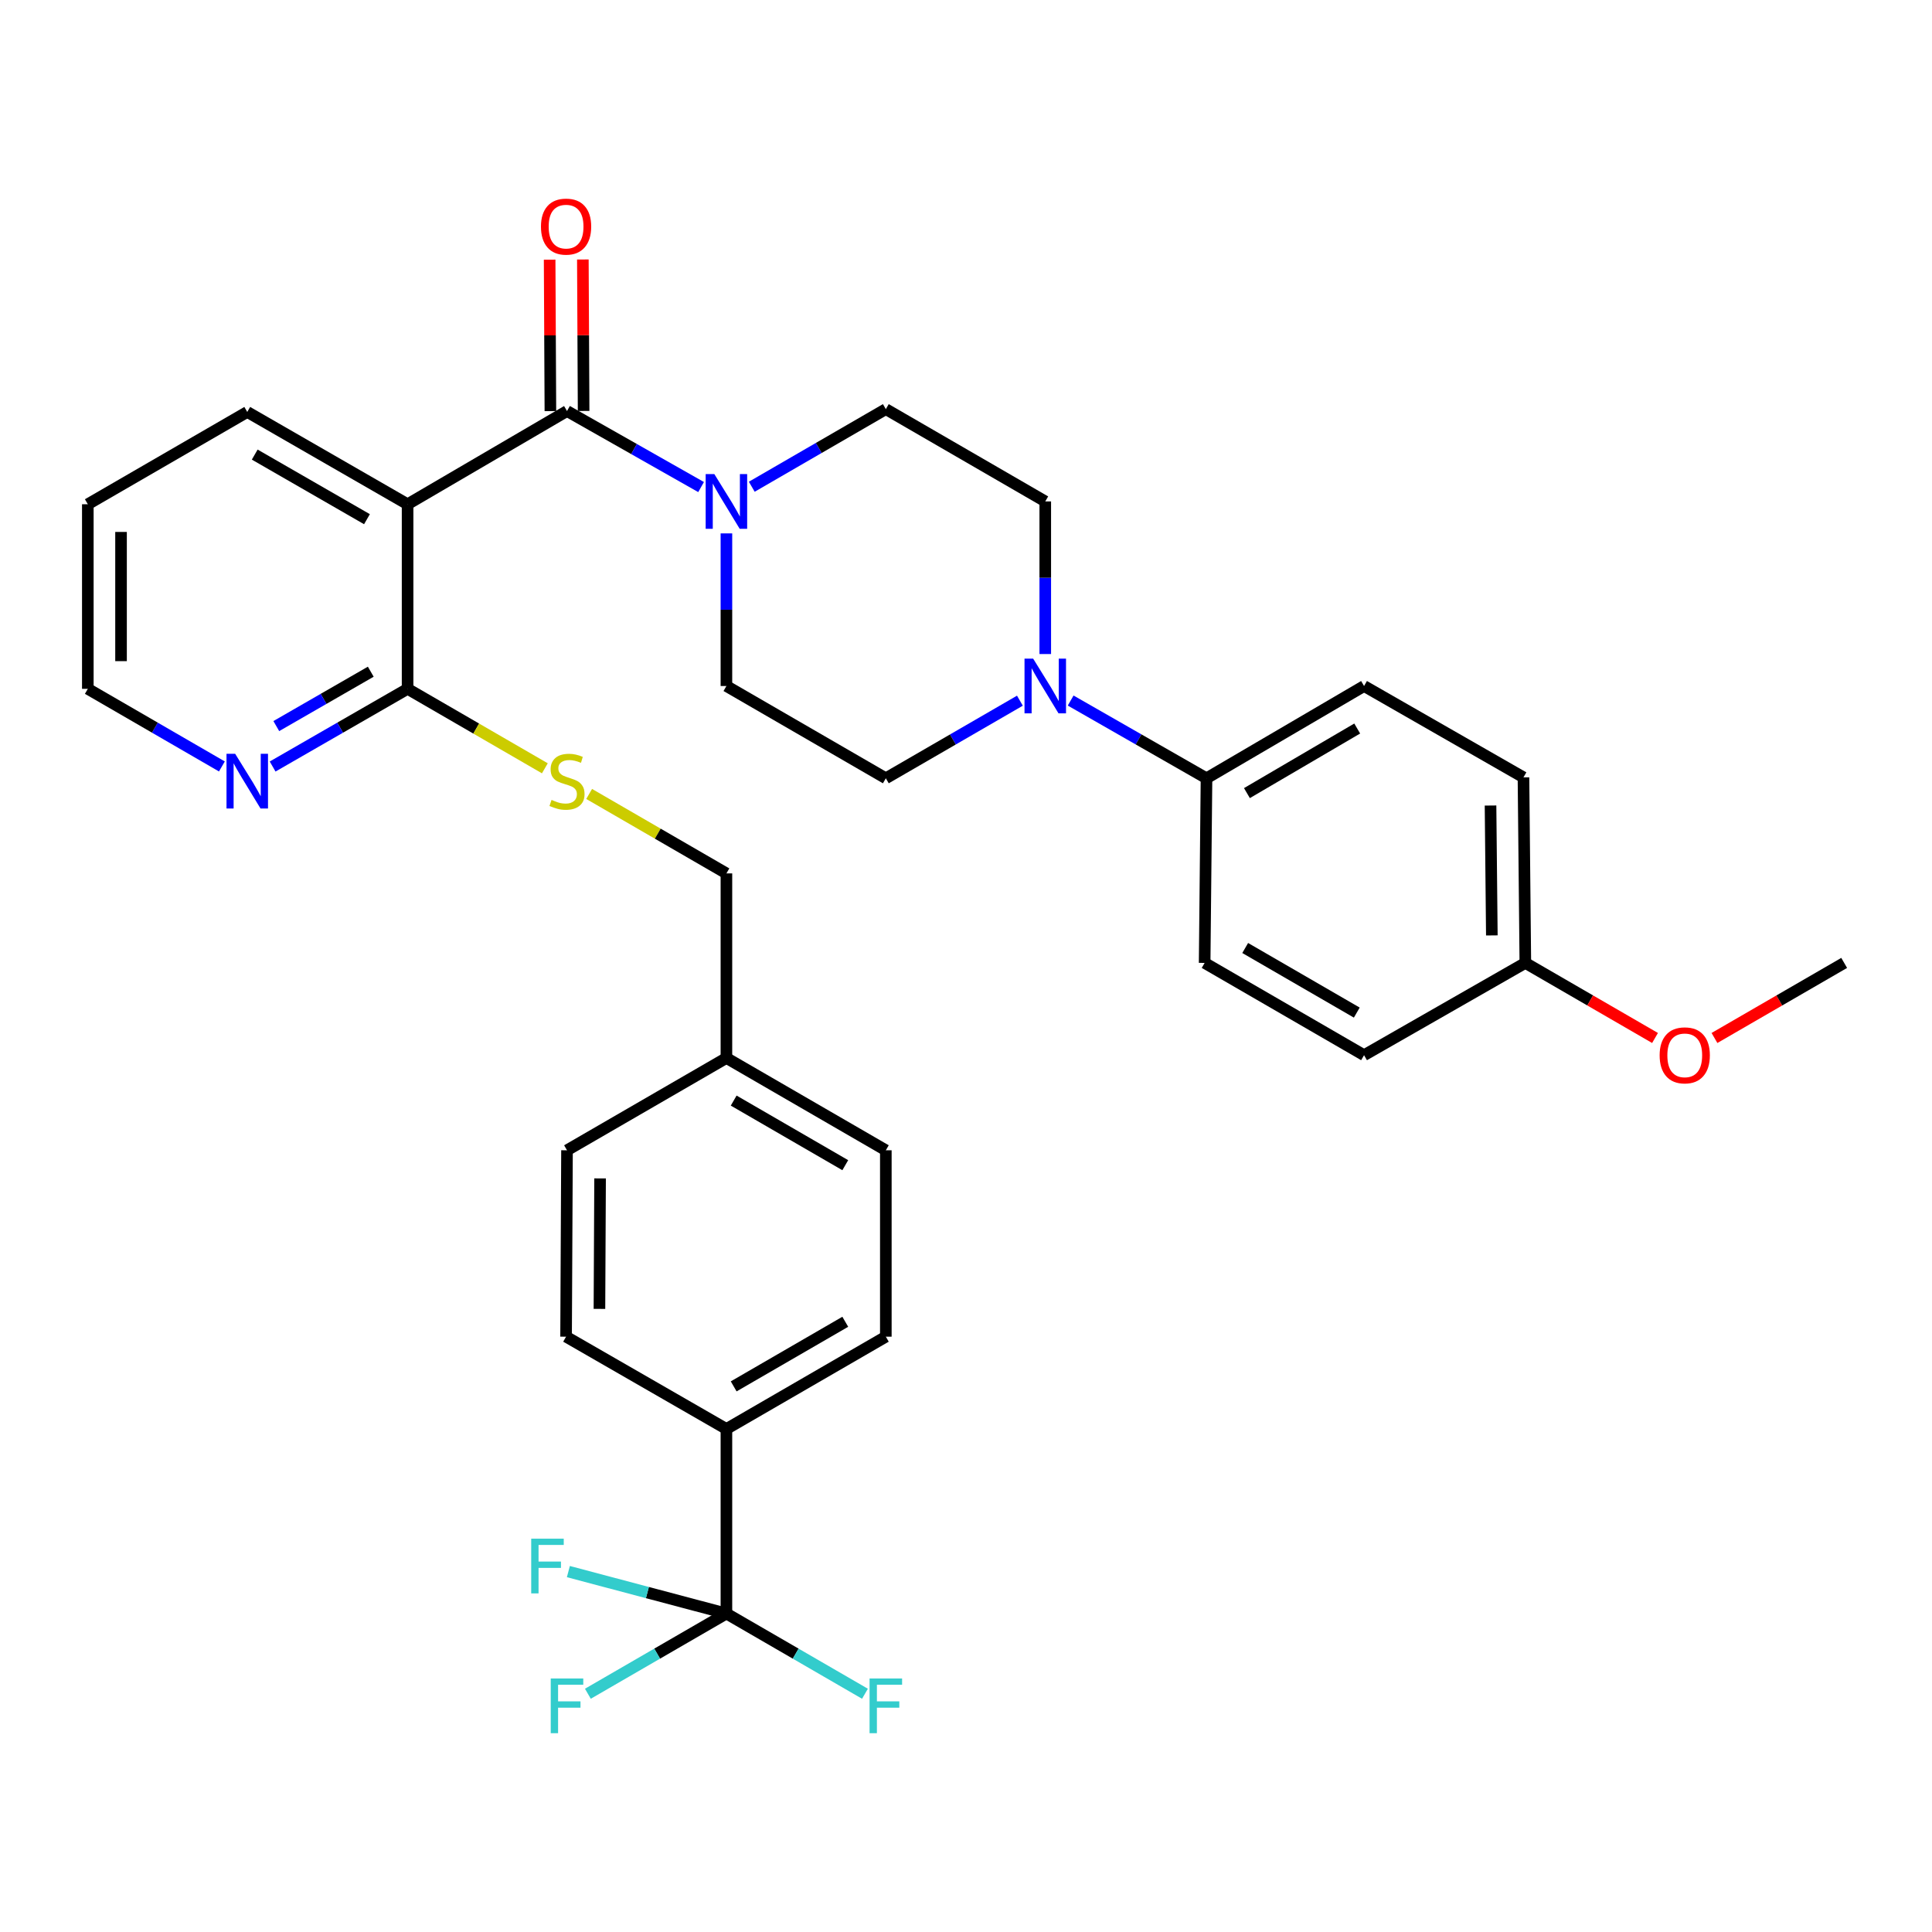 <?xml version='1.0' encoding='iso-8859-1'?>
<svg version='1.1' baseProfile='full'
              xmlns='http://www.w3.org/2000/svg'
                      xmlns:rdkit='http://www.rdkit.org/xml'
                      xmlns:xlink='http://www.w3.org/1999/xlink'
                  xml:space='preserve'
width='1000px' height='1000px' viewBox='0 0 1000 1000'>
<!-- END OF HEADER -->
<rect style='opacity:1.0;fill:#FFFFFF;stroke:none' width='1000' height='1000' x='0' y='0'> </rect>
<path class='bond-0' d='M 293.48,212.75 L 210.967,260.998' style='fill:none;fill-rule:evenodd;stroke:#000000;stroke-width:6px;stroke-linecap:butt;stroke-linejoin:miter;stroke-opacity:1' />
<path class='bond-1' d='M 293.48,212.75 L 328.18,232.426' style='fill:none;fill-rule:evenodd;stroke:#000000;stroke-width:6px;stroke-linecap:butt;stroke-linejoin:miter;stroke-opacity:1' />
<path class='bond-1' d='M 328.18,232.426 L 362.881,252.102' style='fill:none;fill-rule:evenodd;stroke:#0000FF;stroke-width:6px;stroke-linecap:butt;stroke-linejoin:miter;stroke-opacity:1' />
<path class='bond-9' d='M 302.077,212.707 L 301.881,173.51' style='fill:none;fill-rule:evenodd;stroke:#000000;stroke-width:6px;stroke-linecap:butt;stroke-linejoin:miter;stroke-opacity:1' />
<path class='bond-9' d='M 301.881,173.51 L 301.685,134.313' style='fill:none;fill-rule:evenodd;stroke:#FF0000;stroke-width:6px;stroke-linecap:butt;stroke-linejoin:miter;stroke-opacity:1' />
<path class='bond-9' d='M 284.883,212.793 L 284.687,173.596' style='fill:none;fill-rule:evenodd;stroke:#000000;stroke-width:6px;stroke-linecap:butt;stroke-linejoin:miter;stroke-opacity:1' />
<path class='bond-9' d='M 284.687,173.596 L 284.491,134.399' style='fill:none;fill-rule:evenodd;stroke:#FF0000;stroke-width:6px;stroke-linecap:butt;stroke-linejoin:miter;stroke-opacity:1' />
<path class='bond-3' d='M 210.967,260.998 L 210.967,356.54' style='fill:none;fill-rule:evenodd;stroke:#000000;stroke-width:6px;stroke-linecap:butt;stroke-linejoin:miter;stroke-opacity:1' />
<path class='bond-24' d='M 210.967,260.998 L 127.977,213.227' style='fill:none;fill-rule:evenodd;stroke:#000000;stroke-width:6px;stroke-linecap:butt;stroke-linejoin:miter;stroke-opacity:1' />
<path class='bond-24' d='M 189.941,268.734 L 131.848,235.295' style='fill:none;fill-rule:evenodd;stroke:#000000;stroke-width:6px;stroke-linecap:butt;stroke-linejoin:miter;stroke-opacity:1' />
<path class='bond-10' d='M 389.116,251.939 L 423.81,231.852' style='fill:none;fill-rule:evenodd;stroke:#0000FF;stroke-width:6px;stroke-linecap:butt;stroke-linejoin:miter;stroke-opacity:1' />
<path class='bond-10' d='M 423.81,231.852 L 458.505,211.766' style='fill:none;fill-rule:evenodd;stroke:#000000;stroke-width:6px;stroke-linecap:butt;stroke-linejoin:miter;stroke-opacity:1' />
<path class='bond-11' d='M 375.992,276.085 L 375.992,315.582' style='fill:none;fill-rule:evenodd;stroke:#0000FF;stroke-width:6px;stroke-linecap:butt;stroke-linejoin:miter;stroke-opacity:1' />
<path class='bond-11' d='M 375.992,315.582 L 375.992,355.079' style='fill:none;fill-rule:evenodd;stroke:#000000;stroke-width:6px;stroke-linecap:butt;stroke-linejoin:miter;stroke-opacity:1' />
<path class='bond-2' d='M 375.992,835.167 L 375.992,739.634' style='fill:none;fill-rule:evenodd;stroke:#000000;stroke-width:6px;stroke-linecap:butt;stroke-linejoin:miter;stroke-opacity:1' />
<path class='bond-14' d='M 375.992,835.167 L 340.138,855.925' style='fill:none;fill-rule:evenodd;stroke:#000000;stroke-width:6px;stroke-linecap:butt;stroke-linejoin:miter;stroke-opacity:1' />
<path class='bond-14' d='M 340.138,855.925 L 304.283,876.683' style='fill:none;fill-rule:evenodd;stroke:#33CCCC;stroke-width:6px;stroke-linecap:butt;stroke-linejoin:miter;stroke-opacity:1' />
<path class='bond-15' d='M 375.992,835.167 L 411.847,855.925' style='fill:none;fill-rule:evenodd;stroke:#000000;stroke-width:6px;stroke-linecap:butt;stroke-linejoin:miter;stroke-opacity:1' />
<path class='bond-15' d='M 411.847,855.925 L 447.701,876.683' style='fill:none;fill-rule:evenodd;stroke:#33CCCC;stroke-width:6px;stroke-linecap:butt;stroke-linejoin:miter;stroke-opacity:1' />
<path class='bond-16' d='M 375.992,835.167 L 335.091,824.309' style='fill:none;fill-rule:evenodd;stroke:#000000;stroke-width:6px;stroke-linecap:butt;stroke-linejoin:miter;stroke-opacity:1' />
<path class='bond-16' d='M 335.091,824.309 L 294.189,813.451' style='fill:none;fill-rule:evenodd;stroke:#33CCCC;stroke-width:6px;stroke-linecap:butt;stroke-linejoin:miter;stroke-opacity:1' />
<path class='bond-5' d='M 210.967,356.54 L 246.491,377.107' style='fill:none;fill-rule:evenodd;stroke:#000000;stroke-width:6px;stroke-linecap:butt;stroke-linejoin:miter;stroke-opacity:1' />
<path class='bond-5' d='M 246.491,377.107 L 282.016,397.674' style='fill:none;fill-rule:evenodd;stroke:#CCCC00;stroke-width:6px;stroke-linecap:butt;stroke-linejoin:miter;stroke-opacity:1' />
<path class='bond-8' d='M 210.967,356.54 L 176.039,376.646' style='fill:none;fill-rule:evenodd;stroke:#000000;stroke-width:6px;stroke-linecap:butt;stroke-linejoin:miter;stroke-opacity:1' />
<path class='bond-8' d='M 176.039,376.646 L 141.111,396.751' style='fill:none;fill-rule:evenodd;stroke:#0000FF;stroke-width:6px;stroke-linecap:butt;stroke-linejoin:miter;stroke-opacity:1' />
<path class='bond-8' d='M 191.911,347.67 L 167.461,361.744' style='fill:none;fill-rule:evenodd;stroke:#000000;stroke-width:6px;stroke-linecap:butt;stroke-linejoin:miter;stroke-opacity:1' />
<path class='bond-8' d='M 167.461,361.744 L 143.011,375.818' style='fill:none;fill-rule:evenodd;stroke:#0000FF;stroke-width:6px;stroke-linecap:butt;stroke-linejoin:miter;stroke-opacity:1' />
<path class='bond-4' d='M 527.903,362.674 L 493.204,382.757' style='fill:none;fill-rule:evenodd;stroke:#0000FF;stroke-width:6px;stroke-linecap:butt;stroke-linejoin:miter;stroke-opacity:1' />
<path class='bond-4' d='M 493.204,382.757 L 458.505,402.84' style='fill:none;fill-rule:evenodd;stroke:#000000;stroke-width:6px;stroke-linecap:butt;stroke-linejoin:miter;stroke-opacity:1' />
<path class='bond-7' d='M 554.171,362.601 L 589.328,382.72' style='fill:none;fill-rule:evenodd;stroke:#0000FF;stroke-width:6px;stroke-linecap:butt;stroke-linejoin:miter;stroke-opacity:1' />
<path class='bond-7' d='M 589.328,382.72 L 624.485,402.84' style='fill:none;fill-rule:evenodd;stroke:#000000;stroke-width:6px;stroke-linecap:butt;stroke-linejoin:miter;stroke-opacity:1' />
<path class='bond-33' d='M 541.027,338.53 L 541.027,299.033' style='fill:none;fill-rule:evenodd;stroke:#0000FF;stroke-width:6px;stroke-linecap:butt;stroke-linejoin:miter;stroke-opacity:1' />
<path class='bond-33' d='M 541.027,299.033 L 541.027,259.537' style='fill:none;fill-rule:evenodd;stroke:#000000;stroke-width:6px;stroke-linecap:butt;stroke-linejoin:miter;stroke-opacity:1' />
<path class='bond-21' d='M 304.943,410.947 L 340.468,431.51' style='fill:none;fill-rule:evenodd;stroke:#CCCC00;stroke-width:6px;stroke-linecap:butt;stroke-linejoin:miter;stroke-opacity:1' />
<path class='bond-21' d='M 340.468,431.51 L 375.992,452.072' style='fill:none;fill-rule:evenodd;stroke:#000000;stroke-width:6px;stroke-linecap:butt;stroke-linejoin:miter;stroke-opacity:1' />
<path class='bond-6' d='M 375.992,739.634 L 458.505,691.863' style='fill:none;fill-rule:evenodd;stroke:#000000;stroke-width:6px;stroke-linecap:butt;stroke-linejoin:miter;stroke-opacity:1' />
<path class='bond-6' d='M 379.754,717.589 L 437.513,684.149' style='fill:none;fill-rule:evenodd;stroke:#000000;stroke-width:6px;stroke-linecap:butt;stroke-linejoin:miter;stroke-opacity:1' />
<path class='bond-36' d='M 375.992,739.634 L 293.002,691.863' style='fill:none;fill-rule:evenodd;stroke:#000000;stroke-width:6px;stroke-linecap:butt;stroke-linejoin:miter;stroke-opacity:1' />
<path class='bond-19' d='M 624.485,402.84 L 706.033,355.079' style='fill:none;fill-rule:evenodd;stroke:#000000;stroke-width:6px;stroke-linecap:butt;stroke-linejoin:miter;stroke-opacity:1' />
<path class='bond-19' d='M 645.407,410.513 L 702.491,377.08' style='fill:none;fill-rule:evenodd;stroke:#000000;stroke-width:6px;stroke-linecap:butt;stroke-linejoin:miter;stroke-opacity:1' />
<path class='bond-20' d='M 624.485,402.84 L 623.521,498.401' style='fill:none;fill-rule:evenodd;stroke:#000000;stroke-width:6px;stroke-linecap:butt;stroke-linejoin:miter;stroke-opacity:1' />
<path class='bond-34' d='M 114.853,396.714 L 80.154,376.627' style='fill:none;fill-rule:evenodd;stroke:#0000FF;stroke-width:6px;stroke-linecap:butt;stroke-linejoin:miter;stroke-opacity:1' />
<path class='bond-34' d='M 80.154,376.627 L 45.455,356.54' style='fill:none;fill-rule:evenodd;stroke:#000000;stroke-width:6px;stroke-linecap:butt;stroke-linejoin:miter;stroke-opacity:1' />
<path class='bond-13' d='M 458.505,211.766 L 541.027,259.537' style='fill:none;fill-rule:evenodd;stroke:#000000;stroke-width:6px;stroke-linecap:butt;stroke-linejoin:miter;stroke-opacity:1' />
<path class='bond-12' d='M 375.992,355.079 L 458.505,402.84' style='fill:none;fill-rule:evenodd;stroke:#000000;stroke-width:6px;stroke-linecap:butt;stroke-linejoin:miter;stroke-opacity:1' />
<path class='bond-17' d='M 293.002,691.863 L 293.48,595.385' style='fill:none;fill-rule:evenodd;stroke:#000000;stroke-width:6px;stroke-linecap:butt;stroke-linejoin:miter;stroke-opacity:1' />
<path class='bond-17' d='M 310.268,677.477 L 310.602,609.942' style='fill:none;fill-rule:evenodd;stroke:#000000;stroke-width:6px;stroke-linecap:butt;stroke-linejoin:miter;stroke-opacity:1' />
<path class='bond-18' d='M 458.505,691.863 L 458.505,595.385' style='fill:none;fill-rule:evenodd;stroke:#000000;stroke-width:6px;stroke-linecap:butt;stroke-linejoin:miter;stroke-opacity:1' />
<path class='bond-28' d='M 706.033,355.079 L 788.546,402.362' style='fill:none;fill-rule:evenodd;stroke:#000000;stroke-width:6px;stroke-linecap:butt;stroke-linejoin:miter;stroke-opacity:1' />
<path class='bond-27' d='M 623.521,498.401 L 706.033,546.162' style='fill:none;fill-rule:evenodd;stroke:#000000;stroke-width:6px;stroke-linecap:butt;stroke-linejoin:miter;stroke-opacity:1' />
<path class='bond-27' d='M 644.511,490.684 L 702.27,524.117' style='fill:none;fill-rule:evenodd;stroke:#000000;stroke-width:6px;stroke-linecap:butt;stroke-linejoin:miter;stroke-opacity:1' />
<path class='bond-22' d='M 375.992,452.072 L 375.992,547.614' style='fill:none;fill-rule:evenodd;stroke:#000000;stroke-width:6px;stroke-linecap:butt;stroke-linejoin:miter;stroke-opacity:1' />
<path class='bond-25' d='M 375.992,547.614 L 293.48,595.385' style='fill:none;fill-rule:evenodd;stroke:#000000;stroke-width:6px;stroke-linecap:butt;stroke-linejoin:miter;stroke-opacity:1' />
<path class='bond-26' d='M 375.992,547.614 L 458.505,595.385' style='fill:none;fill-rule:evenodd;stroke:#000000;stroke-width:6px;stroke-linecap:butt;stroke-linejoin:miter;stroke-opacity:1' />
<path class='bond-26' d='M 379.754,569.66 L 437.513,603.1' style='fill:none;fill-rule:evenodd;stroke:#000000;stroke-width:6px;stroke-linecap:butt;stroke-linejoin:miter;stroke-opacity:1' />
<path class='bond-23' d='M 789.511,498.401 L 706.033,546.162' style='fill:none;fill-rule:evenodd;stroke:#000000;stroke-width:6px;stroke-linecap:butt;stroke-linejoin:miter;stroke-opacity:1' />
<path class='bond-29' d='M 789.511,498.401 L 823.075,517.83' style='fill:none;fill-rule:evenodd;stroke:#000000;stroke-width:6px;stroke-linecap:butt;stroke-linejoin:miter;stroke-opacity:1' />
<path class='bond-29' d='M 823.075,517.83 L 856.64,537.258' style='fill:none;fill-rule:evenodd;stroke:#FF0000;stroke-width:6px;stroke-linecap:butt;stroke-linejoin:miter;stroke-opacity:1' />
<path class='bond-35' d='M 789.511,498.401 L 788.546,402.362' style='fill:none;fill-rule:evenodd;stroke:#000000;stroke-width:6px;stroke-linecap:butt;stroke-linejoin:miter;stroke-opacity:1' />
<path class='bond-35' d='M 772.173,484.168 L 771.497,416.941' style='fill:none;fill-rule:evenodd;stroke:#000000;stroke-width:6px;stroke-linecap:butt;stroke-linejoin:miter;stroke-opacity:1' />
<path class='bond-32' d='M 127.977,213.227 L 45.455,260.998' style='fill:none;fill-rule:evenodd;stroke:#000000;stroke-width:6px;stroke-linecap:butt;stroke-linejoin:miter;stroke-opacity:1' />
<path class='bond-31' d='M 887.407,537.259 L 920.976,517.83' style='fill:none;fill-rule:evenodd;stroke:#FF0000;stroke-width:6px;stroke-linecap:butt;stroke-linejoin:miter;stroke-opacity:1' />
<path class='bond-31' d='M 920.976,517.83 L 954.545,498.401' style='fill:none;fill-rule:evenodd;stroke:#000000;stroke-width:6px;stroke-linecap:butt;stroke-linejoin:miter;stroke-opacity:1' />
<path class='bond-30' d='M 45.455,356.54 L 45.455,260.998' style='fill:none;fill-rule:evenodd;stroke:#000000;stroke-width:6px;stroke-linecap:butt;stroke-linejoin:miter;stroke-opacity:1' />
<path class='bond-30' d='M 62.649,342.209 L 62.649,275.329' style='fill:none;fill-rule:evenodd;stroke:#000000;stroke-width:6px;stroke-linecap:butt;stroke-linejoin:miter;stroke-opacity:1' />
<path  class='atom-2' d='M 369.732 245.377
L 379.012 260.377
Q 379.932 261.857, 381.412 264.537
Q 382.892 267.217, 382.972 267.377
L 382.972 245.377
L 386.732 245.377
L 386.732 273.697
L 382.852 273.697
L 372.892 257.297
Q 371.732 255.377, 370.492 253.177
Q 369.292 250.977, 368.932 250.297
L 368.932 273.697
L 365.252 273.697
L 365.252 245.377
L 369.732 245.377
' fill='#0000FF'/>
<path  class='atom-5' d='M 534.767 340.919
L 544.047 355.919
Q 544.967 357.399, 546.447 360.079
Q 547.927 362.759, 548.007 362.919
L 548.007 340.919
L 551.767 340.919
L 551.767 369.239
L 547.887 369.239
L 537.927 352.839
Q 536.767 350.919, 535.527 348.719
Q 534.327 346.519, 533.967 345.839
L 533.967 369.239
L 530.287 369.239
L 530.287 340.919
L 534.767 340.919
' fill='#0000FF'/>
<path  class='atom-6' d='M 285.48 414.031
Q 285.8 414.151, 287.12 414.711
Q 288.44 415.271, 289.88 415.631
Q 291.36 415.951, 292.8 415.951
Q 295.48 415.951, 297.04 414.671
Q 298.6 413.351, 298.6 411.071
Q 298.6 409.511, 297.8 408.551
Q 297.04 407.591, 295.84 407.071
Q 294.64 406.551, 292.64 405.951
Q 290.12 405.191, 288.6 404.471
Q 287.12 403.751, 286.04 402.231
Q 285 400.711, 285 398.151
Q 285 394.591, 287.4 392.391
Q 289.84 390.191, 294.64 390.191
Q 297.92 390.191, 301.64 391.751
L 300.72 394.831
Q 297.32 393.431, 294.76 393.431
Q 292 393.431, 290.48 394.591
Q 288.96 395.711, 289 397.671
Q 289 399.191, 289.76 400.111
Q 290.56 401.031, 291.68 401.551
Q 292.84 402.071, 294.76 402.671
Q 297.32 403.471, 298.84 404.271
Q 300.36 405.071, 301.44 406.711
Q 302.56 408.311, 302.56 411.071
Q 302.56 414.991, 299.92 417.111
Q 297.32 419.191, 292.96 419.191
Q 290.44 419.191, 288.52 418.631
Q 286.64 418.111, 284.4 417.191
L 285.48 414.031
' fill='#CCCC00'/>
<path  class='atom-9' d='M 121.717 390.151
L 130.997 405.151
Q 131.917 406.631, 133.397 409.311
Q 134.877 411.991, 134.957 412.151
L 134.957 390.151
L 138.717 390.151
L 138.717 418.471
L 134.837 418.471
L 124.877 402.071
Q 123.717 400.151, 122.477 397.951
Q 121.277 395.751, 120.917 395.071
L 120.917 418.471
L 117.237 418.471
L 117.237 390.151
L 121.717 390.151
' fill='#0000FF'/>
<path  class='atom-10' d='M 280.002 117.288
Q 280.002 110.488, 283.362 106.688
Q 286.722 102.888, 293.002 102.888
Q 299.282 102.888, 302.642 106.688
Q 306.002 110.488, 306.002 117.288
Q 306.002 124.168, 302.602 128.088
Q 299.202 131.968, 293.002 131.968
Q 286.762 131.968, 283.362 128.088
Q 280.002 124.208, 280.002 117.288
M 293.002 128.768
Q 297.322 128.768, 299.642 125.888
Q 302.002 122.968, 302.002 117.288
Q 302.002 111.728, 299.642 108.928
Q 297.322 106.088, 293.002 106.088
Q 288.682 106.088, 286.322 108.888
Q 284.002 111.688, 284.002 117.288
Q 284.002 123.008, 286.322 125.888
Q 288.682 128.768, 293.002 128.768
' fill='#FF0000'/>
<path  class='atom-15' d='M 285.06 868.778
L 301.9 868.778
L 301.9 872.018
L 288.86 872.018
L 288.86 880.618
L 300.46 880.618
L 300.46 883.898
L 288.86 883.898
L 288.86 897.098
L 285.06 897.098
L 285.06 868.778
' fill='#33CCCC'/>
<path  class='atom-16' d='M 450.085 868.778
L 466.925 868.778
L 466.925 872.018
L 453.885 872.018
L 453.885 880.618
L 465.485 880.618
L 465.485 883.898
L 453.885 883.898
L 453.885 897.098
L 450.085 897.098
L 450.085 868.778
' fill='#33CCCC'/>
<path  class='atom-17' d='M 274.953 796.419
L 291.793 796.419
L 291.793 799.659
L 278.753 799.659
L 278.753 808.259
L 290.353 808.259
L 290.353 811.539
L 278.753 811.539
L 278.753 824.739
L 274.953 824.739
L 274.953 796.419
' fill='#33CCCC'/>
<path  class='atom-30' d='M 859.023 546.242
Q 859.023 539.442, 862.383 535.642
Q 865.743 531.842, 872.023 531.842
Q 878.303 531.842, 881.663 535.642
Q 885.023 539.442, 885.023 546.242
Q 885.023 553.122, 881.623 557.042
Q 878.223 560.922, 872.023 560.922
Q 865.783 560.922, 862.383 557.042
Q 859.023 553.162, 859.023 546.242
M 872.023 557.722
Q 876.343 557.722, 878.663 554.842
Q 881.023 551.922, 881.023 546.242
Q 881.023 540.682, 878.663 537.882
Q 876.343 535.042, 872.023 535.042
Q 867.703 535.042, 865.343 537.842
Q 863.023 540.642, 863.023 546.242
Q 863.023 551.962, 865.343 554.842
Q 867.703 557.722, 872.023 557.722
' fill='#FF0000'/>
</svg>
